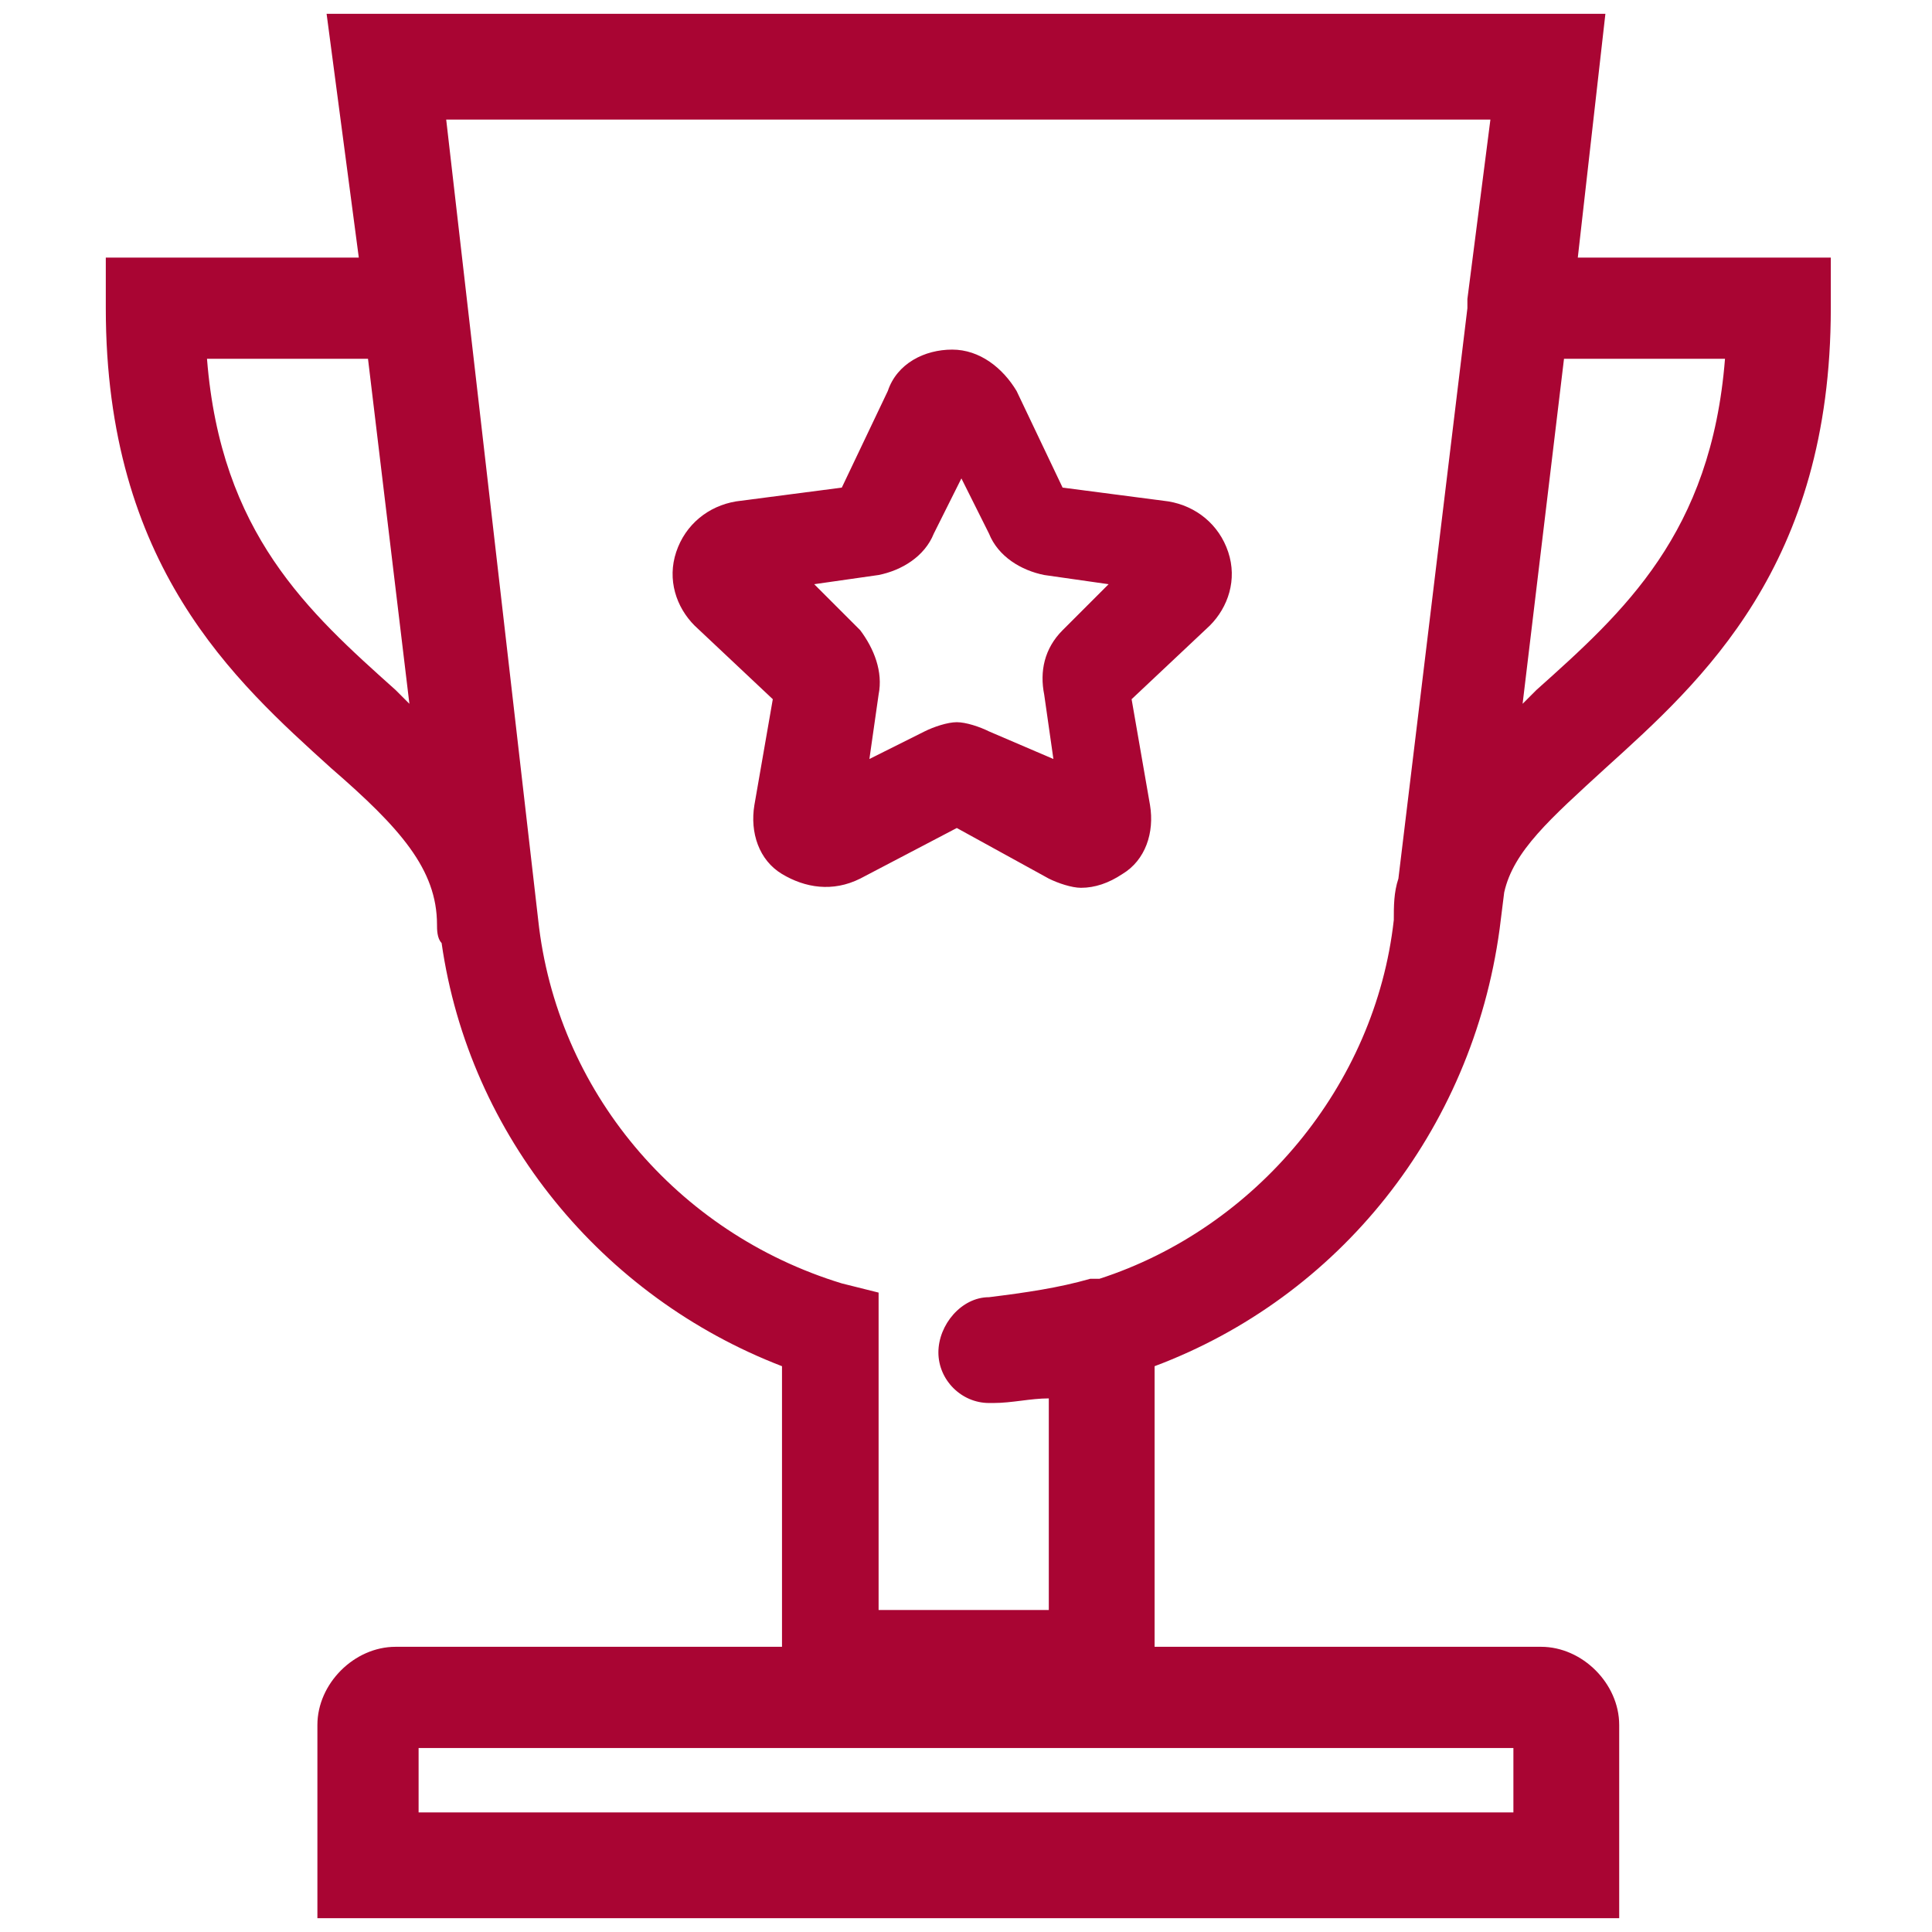 <?xml version="1.0" encoding="UTF-8" standalone="yes"?>
<!-- Generator: Adobe Illustrator 27.8.0, SVG Export Plug-In . SVG Version: 6.00 Build 0)  -->
<svg xmlns="http://www.w3.org/2000/svg" xmlns:xlink="http://www.w3.org/1999/xlink" version="1.1" id="Ebene_1" x="0px" y="0px" xml:space="preserve" width="42px" height="42px">
<style type="text/css">
	.st0{fill-rule:evenodd;clip-rule:evenodd;fill:#A90533;}
</style>
<path class="st0" d="M25.1,29.7v6.1h8.4c0.9,0,1.7,0.8,1.7,1.7v4.2H6.9v-4.2c0-0.9,0.8-1.7,1.7-1.7h8.4v-6.1c-3.9-1.5-6.8-5-7.4-9.2  c-0.1-0.1-0.1-0.3-0.1-0.4c0-1.2-0.8-2.1-2.3-3.4c-2.1-1.9-4.9-4.4-4.9-10V5.6h5.5L7.1,0.3h27.8l-0.6,5.3h5.5v1.1  c0,5.6-2.8,8.1-4.9,10l0,0c-1.2,1.1-2,1.8-2.2,2.7l-0.1,0.8C32,24.6,29.1,28.2,25.1,29.7z M8.9,15.3L8,7.8H4.5  c0.3,3.8,2.2,5.5,4.1,7.2C8.7,15.1,8.8,15.2,8.9,15.3z M31.9,6.5c0,0.1,0,0.2,0,0.2l-1.5,12.4c-0.1,0.3-0.1,0.6-0.1,0.9l0,0  c-0.4,3.6-3,6.7-6.4,7.8c-0.1,0-0.1,0-0.2,0c-0.7,0.2-1.4,0.3-2.2,0.4c-0.6,0-1.1,0.6-1.1,1.2c0,0.6,0.5,1.1,1.1,1.1h0h0.1  c0.4,0,0.8-0.1,1.2-0.1V35h-3.7v-6.9l-0.8-0.2c-3.6-1.1-6.2-4.2-6.6-7.9L9.7,2.6h22.7L31.9,6.5z M33.1,15.3L34,7.8h3.5  c-0.3,3.8-2.2,5.5-4.1,7.2l0,0C33.3,15.1,33.2,15.2,33.1,15.3z M22.8,19.1c0.2,0.1,0.5,0.2,0.7,0.2h0c0.3,0,0.6-0.1,0.9-0.3  c0.5-0.3,0.7-0.9,0.6-1.5l-0.4-2.3l1.7-1.6c0.4-0.4,0.6-1,0.4-1.6c-0.2-0.6-0.7-1-1.3-1.1l-2.3-0.3l-1-2.1c-0.3-0.5-0.8-0.9-1.4-0.9  c-0.6,0-1.2,0.3-1.4,0.9l-1,2.1l-2.3,0.3c-0.6,0.1-1.1,0.5-1.3,1.1c-0.2,0.6,0,1.2,0.4,1.6l1.7,1.6l-0.4,2.3  c-0.1,0.6,0.1,1.2,0.6,1.5c0.5,0.3,1.1,0.4,1.7,0.1l2.1-1.1L22.8,19.1z M21.5,15.9c-0.2-0.1-0.5-0.2-0.7-0.2h0  c-0.2,0-0.5,0.1-0.7,0.2l-1.2,0.6l0.2-1.4c0.1-0.5-0.1-1-0.4-1.4l-1-1l1.4-0.2c0.5-0.1,1-0.4,1.2-0.9l0.6-1.2l0.6,1.2  c0.2,0.5,0.7,0.8,1.2,0.9l1.4,0.2l-1,1c-0.4,0.4-0.5,0.9-0.4,1.4l0.2,1.4L21.5,15.9z M9.1,39.4h23.8V38H9.1V39.4z"></path>
</svg>
